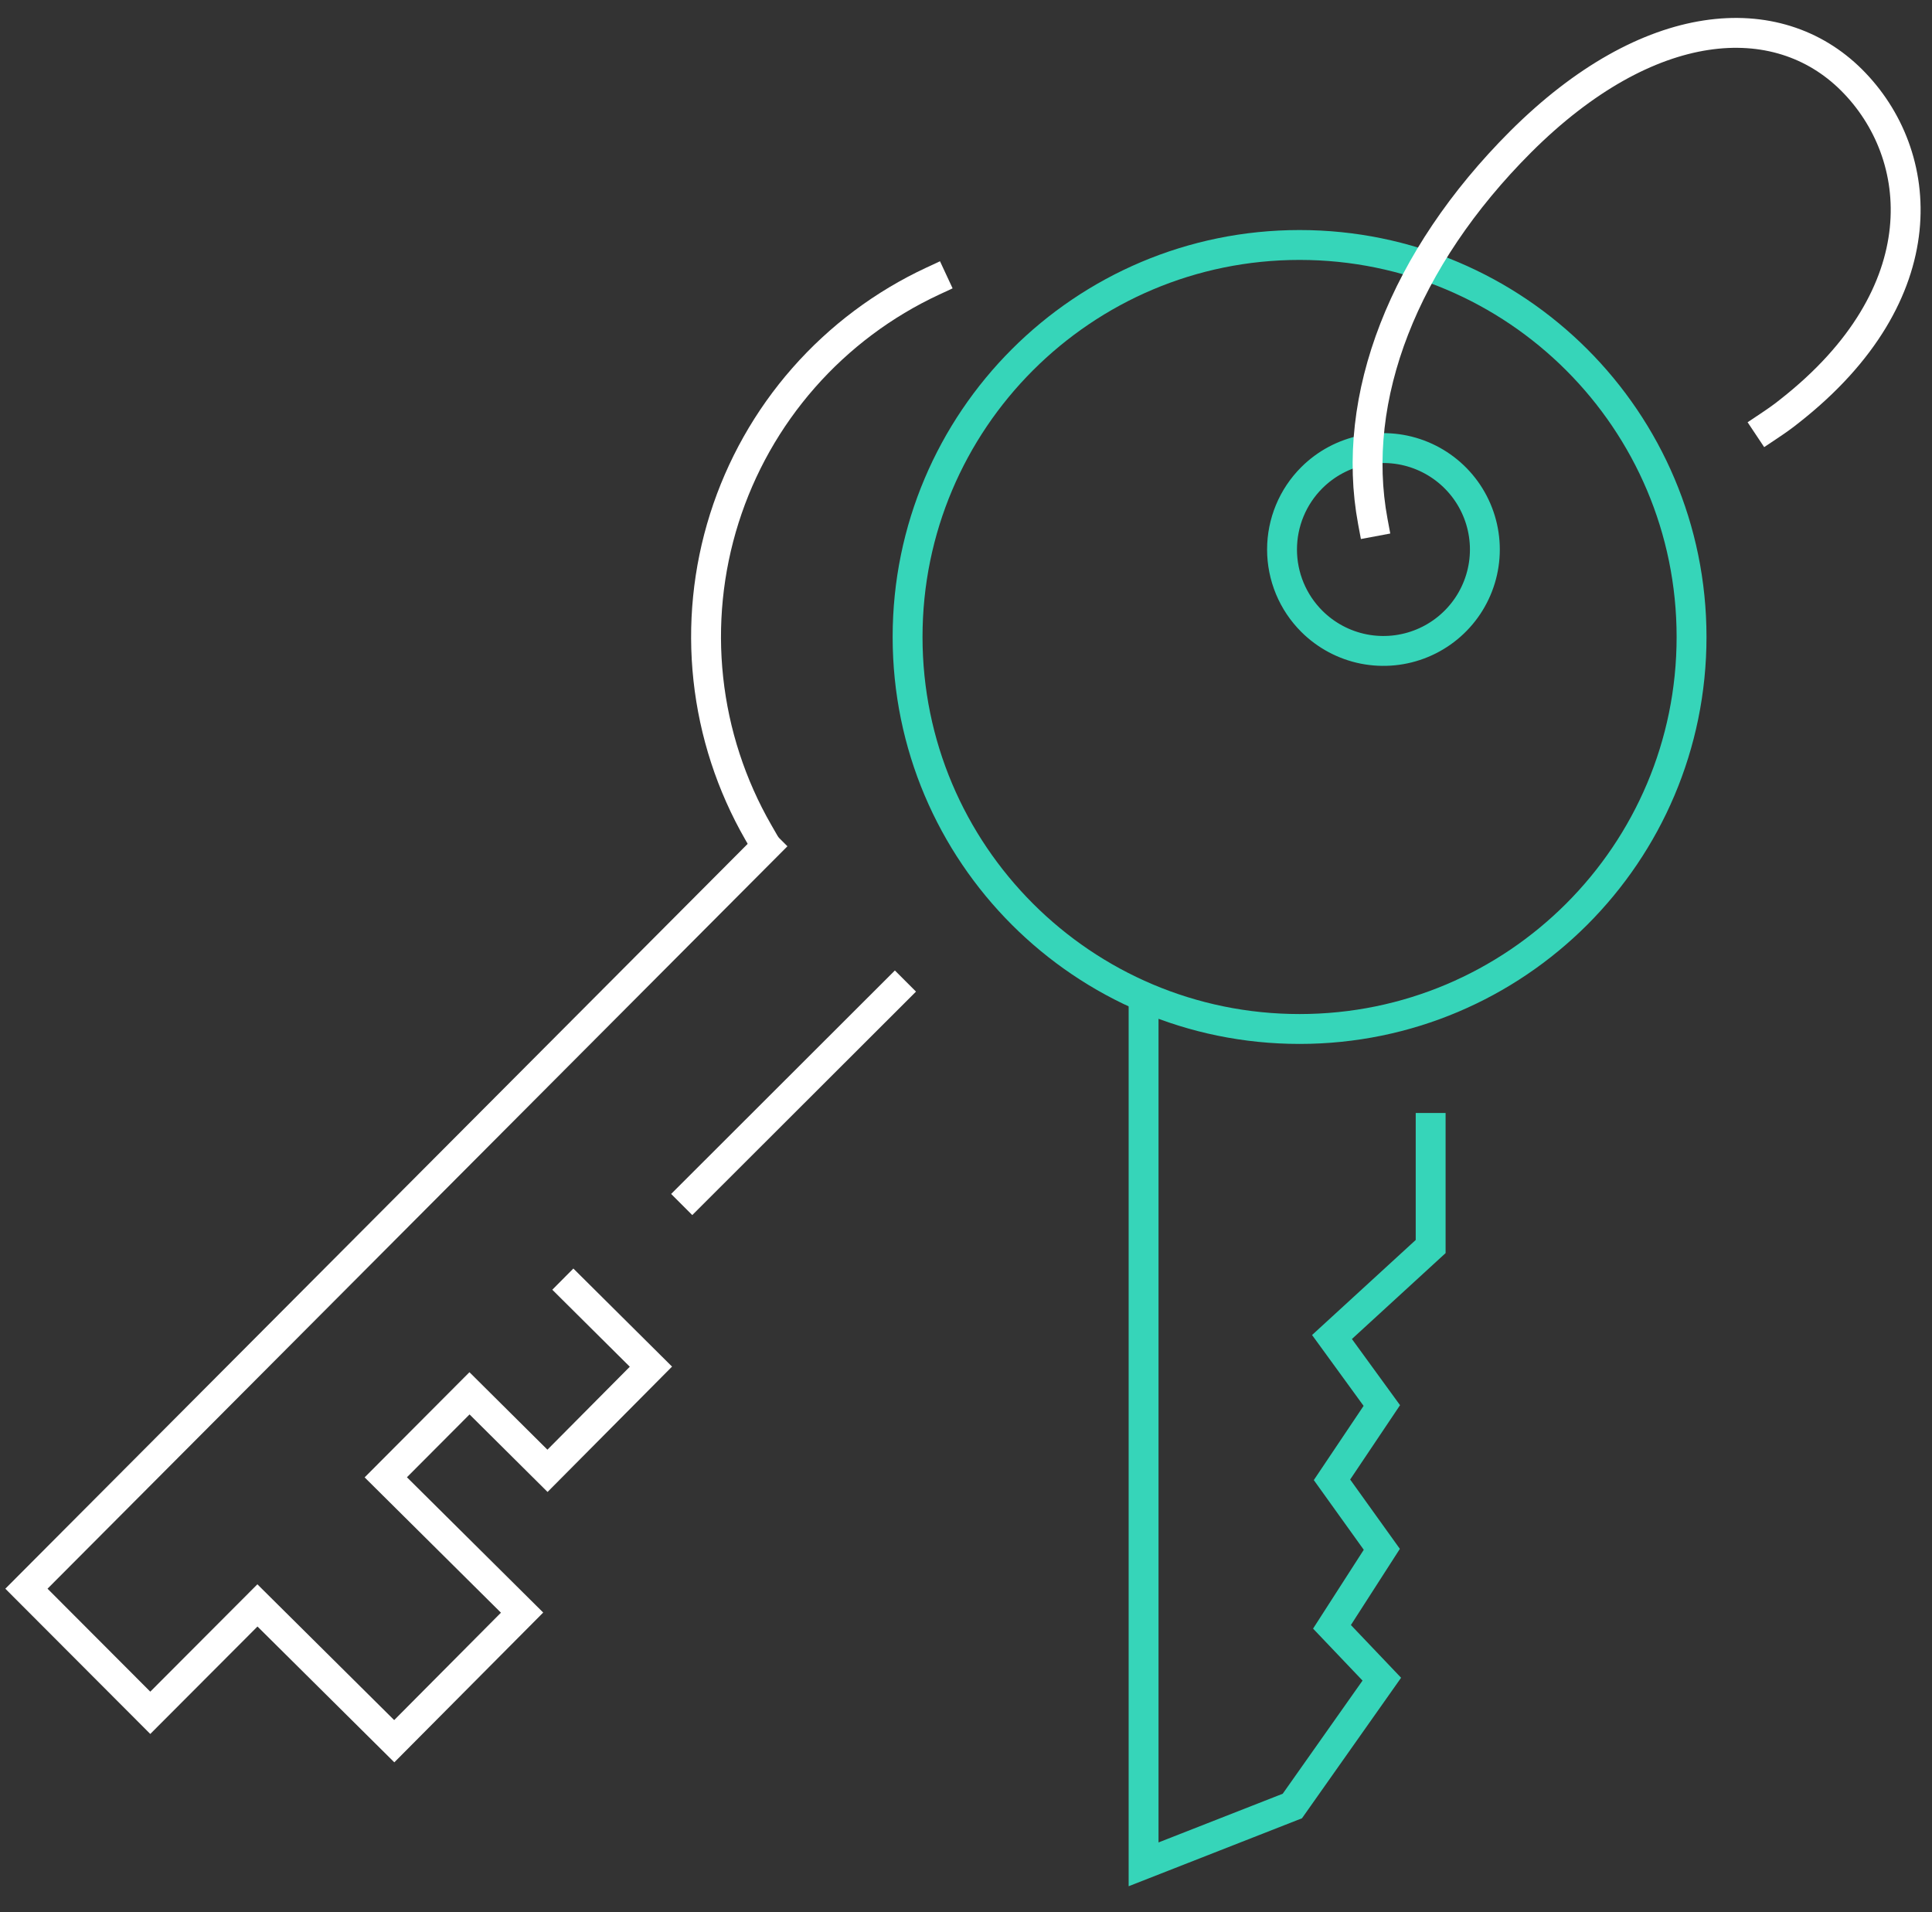 <?xml version="1.0" encoding="UTF-8"?><svg width="97" height="96" viewBox="0 0 97 96" fill="none" xmlns="http://www.w3.org/2000/svg">
<rect x="0" y="0" width="97" height="96" fill="#333333" stroke="none"/>
<path d="M44.929 49.783L34.757 59.942" stroke="white" stroke-width="1.5" stroke-miterlimit="10" stroke-linecap="square"/>
<path d="M28.79 64.747L32.681 68.613L27.488 73.842L23.572 69.951L19.369 74.168L26.212 80.961L19.794 87.417L12.925 80.599L7.545 85.991L1.327 79.76L38.474 42.489" stroke="white" stroke-width="1.5" stroke-miterlimit="10" stroke-linecap="square"/>
<path d="M46.831 14.113C44.356 15.265 42.148 16.919 40.347 18.969C38.545 21.02 37.19 23.422 36.366 26.025C35.543 28.627 35.269 31.372 35.563 34.086C35.857 36.799 36.712 39.422 38.073 41.788" stroke="white" stroke-width="1.5" stroke-miterlimit="10" stroke-linecap="square"/>
<path d="M57.416 51.172V93.598L64.885 90.67L69.377 84.302L66.875 81.674L69.377 77.783L66.875 74.293L69.377 70.564L66.875 67.124L71.829 62.582V56.627" stroke="#36D5B9" stroke-width="1.5" stroke-miterlimit="10" stroke-linecap="square"/>
<path d="M65.248 51.66C76.117 51.66 84.928 42.848 84.928 31.979C84.928 21.11 76.117 12.299 65.248 12.299C54.379 12.299 45.567 21.11 45.567 31.979C45.567 42.848 54.379 51.66 65.248 51.66Z" stroke="#36D5B9" stroke-width="1.5" stroke-miterlimit="10" stroke-linecap="square"/>
<path d="M65.861 31.191C66.573 31.902 67.481 32.387 68.468 32.583C69.456 32.778 70.479 32.677 71.409 32.291C72.339 31.906 73.134 31.253 73.693 30.416C74.252 29.579 74.551 28.595 74.551 27.588C74.551 26.581 74.252 25.597 73.693 24.759C73.134 23.922 72.339 23.27 71.409 22.884C70.479 22.498 69.456 22.397 68.468 22.593C67.481 22.789 66.573 23.273 65.861 23.984C65.387 24.457 65.011 25.019 64.755 25.637C64.499 26.256 64.367 26.918 64.367 27.588C64.367 28.257 64.499 28.92 64.755 29.538C65.011 30.156 65.387 30.718 65.861 31.191V31.191Z" stroke="#36D5B9" stroke-width="1.5" stroke-miterlimit="10" stroke-linecap="square"/>
<path d="M88.782 21.407C89.157 21.157 89.52 20.907 89.858 20.631C97.365 14.739 96.702 7.745 92.961 4.016C89.22 0.288 82.764 0.713 76.346 7.119C70.478 12.987 67.763 19.968 68.926 26.186" stroke="white" stroke-width="1.5" stroke-miterlimit="10" stroke-linecap="square"/>
</svg>
